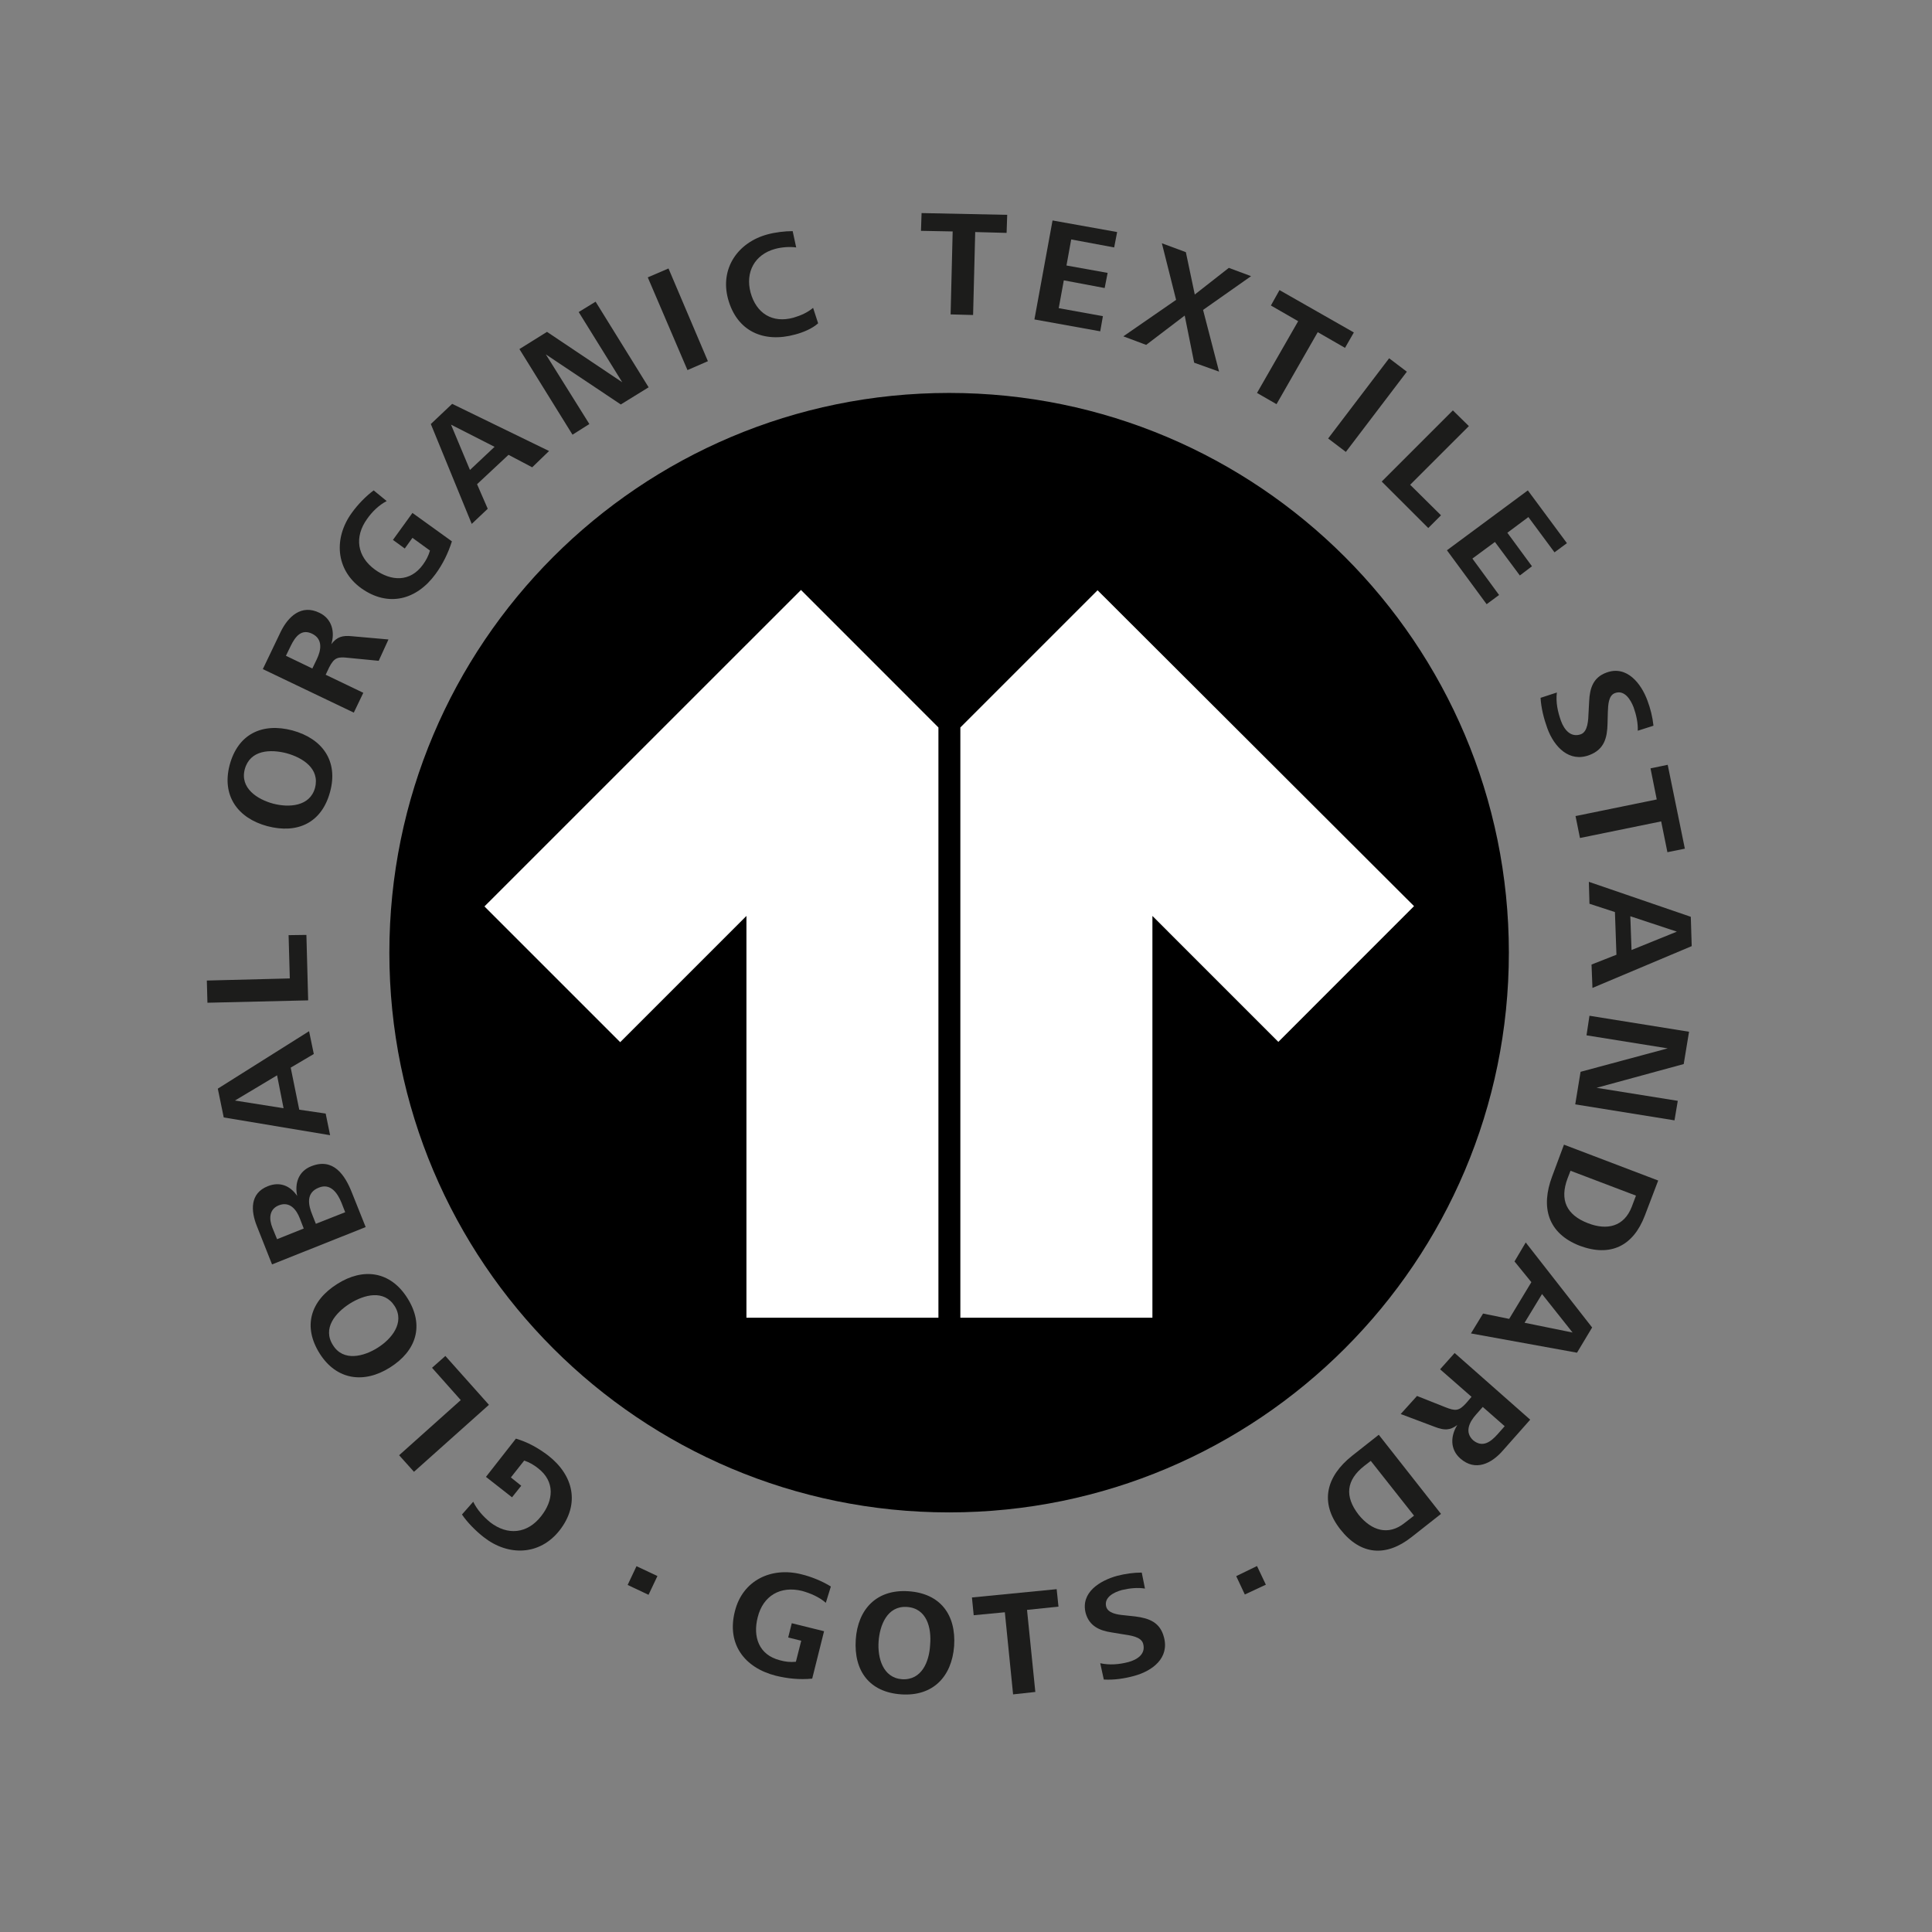 <svg version="1.2" preserveAspectRatio="xMidYMid meet" height="200" viewBox="0 0 150 150" zoomAndPan="magnify" width="200" xmlns:xlink="http://www.w3.org/1999/xlink" xmlns="http://www.w3.org/2000/svg"><rect x="0" y="0" width="150" height="150" fill="#808080" stroke="none"/><g id="b956588d2b"><path d="M 73.688 30.508 C 49.672 30.508 30.23 49.969 30.23 73.965 C 30.23 97.984 49.691 117.422 73.688 117.422 C 97.684 117.422 117.148 97.961 117.148 73.965 C 117.148 49.969 97.684 30.508 73.688 30.508" style="stroke:none;fill-rule:nonzero;fill:#000000;fill-opacity:1;"></path><path d="M 42.562 113.008 C 44.539 114.547 45.047 116.777 43.438 118.828 C 41.895 120.781 39.457 120.828 37.57 119.355 C 36.949 118.871 36.305 118.23 35.867 117.586 L 36.742 116.594 C 37.039 117.215 37.523 117.746 38.051 118.184 C 39.41 119.242 40.949 119.078 42.008 117.723 C 42.977 116.504 43.113 115.031 41.777 113.996 C 41.457 113.742 41.113 113.535 40.699 113.398 L 39.664 114.707 L 40.469 115.352 L 39.754 116.25 L 37.73 114.664 L 40.055 111.695 C 40.996 111.973 41.801 112.43 42.562 113.008" style="stroke:none;fill-rule:nonzero;fill:#1c1c1b;fill-opacity:1;"></path><path d="M 37.961 109.07 L 32.141 114.27 L 30.988 112.984 L 35.773 108.703 L 33.543 106.195 L 34.578 105.277 Z M 37.961 109.07" style="stroke:none;fill-rule:nonzero;fill:#1c1c1b;fill-opacity:1;"></path><path d="M 31.633 100.789 C 32.969 102.906 32.324 104.887 30.277 106.172 C 28.273 107.438 26.137 107.164 24.824 105.094 C 23.488 102.977 24.109 100.996 26.18 99.688 C 28.207 98.398 30.32 98.695 31.633 100.789 M 25.859 104.449 C 26.664 105.734 28.25 105.32 29.332 104.633 C 30.391 103.965 31.449 102.699 30.645 101.41 C 29.816 100.102 28.273 100.516 27.172 101.203 C 26.043 101.918 25.008 103.137 25.859 104.449" style="stroke:none;fill-rule:nonzero;fill:#1c1c1b;fill-opacity:1;"></path><path d="M 27.332 92.621 L 28.391 95.27 L 21.121 98.168 L 19.945 95.199 C 19.465 94.004 19.395 92.645 20.797 92.094 C 21.719 91.727 22.523 92.047 23.074 92.852 C 22.867 91.887 23.168 90.941 24.156 90.551 C 25.859 89.863 26.777 91.195 27.332 92.621 M 21.145 95.312 L 21.512 96.211 L 23.582 95.383 L 23.281 94.602 C 23.008 93.887 22.477 93.242 21.625 93.59 C 20.867 93.91 20.891 94.672 21.145 95.312 M 24.25 94.324 L 24.523 95.016 L 26.801 94.117 L 26.504 93.359 C 26.203 92.621 25.652 91.84 24.754 92.207 C 23.742 92.602 23.926 93.543 24.25 94.324" style="stroke:none;fill-rule:nonzero;fill:#1c1c1b;fill-opacity:1;"></path><path d="M 24.363 81.832 L 22.57 82.891 L 23.234 86.156 L 25.285 86.457 L 25.629 88.137 L 17.371 86.758 L 16.91 84.523 L 23.996 80.062 Z M 18.242 85.445 L 22.016 86.043 L 21.512 83.488 Z M 18.242 85.445" style="stroke:none;fill-rule:nonzero;fill:#1c1c1b;fill-opacity:1;"></path><path d="M 23.926 77.668 L 16.105 77.852 L 16.059 76.129 L 22.5 75.965 L 22.406 72.605 L 23.789 72.586 Z M 23.926 77.668" style="stroke:none;fill-rule:nonzero;fill:#1c1c1b;fill-opacity:1;"></path><path d="M 25.629 61.473 C 24.984 63.887 23.098 64.762 20.75 64.141 C 18.449 63.52 17.207 61.77 17.828 59.402 C 18.473 56.984 20.359 56.09 22.707 56.711 C 25.055 57.355 26.273 59.102 25.629 61.473 M 19.004 59.723 C 18.613 61.195 19.992 62.07 21.211 62.395 C 22.43 62.715 24.062 62.621 24.457 61.172 C 24.848 59.68 23.512 58.828 22.246 58.48 C 21.004 58.16 19.418 58.207 19.004 59.723" style="stroke:none;fill-rule:nonzero;fill:#1c1c1b;fill-opacity:1;"></path><path d="M 29.402 51.305 L 27.031 51.074 C 26.227 50.98 25.949 51.051 25.559 51.809 L 25.285 52.387 L 28.207 53.789 L 27.469 55.328 L 20.406 51.949 L 21.785 49.07 C 22.363 47.875 23.398 46.887 24.801 47.578 C 25.766 48.035 26.02 49.051 25.723 50.016 C 26.156 49.441 26.594 49.324 27.309 49.395 L 30.16 49.648 Z M 22.57 50.152 L 22.199 50.914 L 24.25 51.902 L 24.594 51.188 C 24.938 50.477 25.078 49.625 24.25 49.211 C 23.422 48.797 22.938 49.395 22.57 50.152" style="stroke:none;fill-rule:nonzero;fill:#1c1c1b;fill-opacity:1;"></path><path d="M 33.82 44.562 C 32.348 46.586 30.137 47.164 28.043 45.668 C 26.043 44.219 25.906 41.758 27.309 39.824 C 27.77 39.18 28.391 38.535 29.012 38.074 L 30.023 38.902 C 29.402 39.227 28.895 39.73 28.504 40.285 C 27.492 41.688 27.723 43.207 29.102 44.219 C 30.367 45.137 31.84 45.207 32.828 43.852 C 33.082 43.504 33.266 43.16 33.383 42.746 L 32.023 41.758 L 31.426 42.586 L 30.508 41.918 L 32.023 39.824 L 35.086 42.031 C 34.785 42.977 34.371 43.805 33.82 44.562" style="stroke:none;fill-rule:nonzero;fill:#1c1c1b;fill-opacity:1;"></path><path d="M 41.32 36.281 L 39.48 35.312 L 37.039 37.594 L 37.867 39.5 L 36.625 40.676 L 33.449 32.922 L 35.105 31.355 L 42.629 35.016 Z M 35.016 32.969 L 36.488 36.488 L 38.398 34.691 Z M 35.016 32.969" style="stroke:none;fill-rule:nonzero;fill:#1c1c1b;fill-opacity:1;"></path><path d="M 48.199 31.402 L 42.379 27.516 L 45.758 32.922 L 44.449 33.75 L 40.328 27.102 L 42.469 25.766 L 48.312 29.68 L 44.93 24.227 L 46.242 23.422 L 50.359 30.07 Z M 48.199 31.402" style="stroke:none;fill-rule:nonzero;fill:#1c1c1b;fill-opacity:1;"></path><path d="M 53.375 28.734 L 50.293 21.535 L 51.902 20.844 L 54.961 28.043 Z M 53.375 28.734" style="stroke:none;fill-rule:nonzero;fill:#1c1c1b;fill-opacity:1;"></path><path d="M 61.727 25.973 C 59.285 26.641 57.215 25.723 56.527 23.215 C 55.883 20.844 57.285 18.82 59.586 18.199 C 60.184 18.035 60.941 17.945 61.543 17.945 L 61.816 19.211 C 61.312 19.141 60.691 19.188 60.184 19.324 C 58.574 19.762 57.859 21.145 58.273 22.707 C 58.711 24.316 59.953 25.121 61.609 24.664 C 62.164 24.5 62.691 24.27 63.129 23.902 L 63.52 25.102 C 63.059 25.516 62.348 25.812 61.727 25.973" style="stroke:none;fill-rule:nonzero;fill:#1c1c1b;fill-opacity:1;"></path><path d="M 75.715 18.016 L 75.551 24.457 L 73.805 24.41 L 73.965 17.969 L 71.504 17.922 L 71.551 16.543 L 78.199 16.68 L 78.152 18.082 Z M 75.715 18.016" style="stroke:none;fill-rule:nonzero;fill:#1c1c1b;fill-opacity:1;"></path><path d="M 80.312 24.801 L 81.719 17.117 L 86.734 18.016 L 86.504 19.211 L 83.168 18.59 L 82.801 20.613 L 85.996 21.188 L 85.766 22.363 L 82.594 21.766 L 82.199 23.926 L 85.629 24.547 L 85.422 25.723 Z M 80.312 24.801" style="stroke:none;fill-rule:nonzero;fill:#1c1c1b;fill-opacity:1;"></path><path d="M 92.715 28.16 L 91.98 24.5 L 88.988 26.777 L 87.215 26.113 L 91.312 23.281 L 90.207 18.887 L 92.07 19.578 L 92.762 22.867 L 95.406 20.797 L 97.133 21.441 L 93.406 24.062 L 94.648 28.852 Z M 92.715 28.16" style="stroke:none;fill-rule:nonzero;fill:#1c1c1b;fill-opacity:1;"></path><path d="M 102.309 25.789 L 99.109 31.379 L 97.594 30.508 L 100.789 24.938 L 98.672 23.719 L 99.34 22.523 L 105.113 25.812 L 104.426 27.008 Z M 102.309 25.789" style="stroke:none;fill-rule:nonzero;fill:#1c1c1b;fill-opacity:1;"></path><path d="M 103.117 34.043 L 107.852 27.816 L 109.227 28.859 L 104.492 35.086 Z M 103.117 34.043" style="stroke:none;fill-rule:nonzero;fill:#1c1c1b;fill-opacity:1;"></path><path d="M 107.277 37.387 L 112.801 31.863 L 114.043 33.082 L 109.484 37.637 L 111.879 40.008 L 110.891 40.996 Z M 107.277 37.387" style="stroke:none;fill-rule:nonzero;fill:#1c1c1b;fill-opacity:1;"></path><path d="M 112.34 42.723 L 118.621 38.074 L 121.656 42.172 L 120.691 42.883 L 118.664 40.145 L 117.031 41.363 L 118.941 43.965 L 118 44.68 L 116.066 42.078 L 114.316 43.367 L 116.387 46.195 L 115.422 46.91 Z M 112.34 42.723" style="stroke:none;fill-rule:nonzero;fill:#1c1c1b;fill-opacity:1;"></path><path d="M 120.137 56.551 C 119.863 55.789 119.656 54.984 119.609 54.18 L 120.875 53.766 C 120.781 54.523 120.941 55.262 121.195 55.973 C 121.449 56.664 121.957 57.285 122.738 57.008 C 123.289 56.801 123.312 55.906 123.336 55.309 L 123.383 54.434 C 123.43 53.422 123.703 52.594 124.715 52.223 C 126.305 51.625 127.43 53.074 127.914 54.41 C 128.145 55.031 128.305 55.676 128.375 56.344 L 127.156 56.734 C 127.18 56.137 127.039 55.492 126.832 54.914 C 126.602 54.316 126.121 53.535 125.383 53.812 C 124.879 53.996 124.855 54.73 124.832 55.285 L 124.809 56.18 C 124.785 57.285 124.555 58.184 123.406 58.621 C 121.84 59.219 120.668 58 120.137 56.551" style="stroke:none;fill-rule:nonzero;fill:#1c1c1b;fill-opacity:1;"></path><path d="M 128.973 63.773 L 122.668 65.062 L 122.324 63.359 L 128.629 62.07 L 128.145 59.656 L 129.48 59.379 L 130.812 65.891 L 129.457 66.164 Z M 128.973 63.773" style="stroke:none;fill-rule:nonzero;fill:#1c1c1b;fill-opacity:1;"></path><path d="M 123.566 74.887 L 125.5 74.125 L 125.383 70.812 L 123.406 70.168 L 123.359 68.465 L 131.273 71.18 L 131.344 73.457 L 123.637 76.703 Z M 130.191 72.332 L 126.578 71.137 L 126.672 73.758 Z M 130.191 72.332" style="stroke:none;fill-rule:nonzero;fill:#1c1c1b;fill-opacity:1;"></path><path d="M 122.715 83.215 L 129.48 81.395 L 123.176 80.383 L 123.406 78.863 L 131.137 80.105 L 130.723 82.613 L 123.957 84.457 L 130.262 85.469 L 130.008 86.984 L 122.301 85.742 Z M 122.715 83.215" style="stroke:none;fill-rule:nonzero;fill:#1c1c1b;fill-opacity:1;"></path><path d="M 120.508 91.336 L 121.426 88.871 L 128.742 91.656 L 127.707 94.371 C 126.809 96.742 125.039 97.613 122.645 96.719 C 120.16 95.75 119.609 93.727 120.508 91.336 M 126.695 93.68 L 127.016 92.828 L 121.934 90.898 L 121.703 91.496 C 121.082 93.152 121.609 94.324 123.289 94.969 C 124.762 95.543 126.098 95.246 126.695 93.68" style="stroke:none;fill-rule:nonzero;fill:#1c1c1b;fill-opacity:1;"></path><path d="M 115.145 101.984 L 117.172 102.398 L 118.895 99.547 L 117.586 97.938 L 118.457 96.465 L 123.613 103.066 L 122.438 105.023 L 114.203 103.527 Z M 122.094 103.457 L 119.723 100.469 L 118.367 102.699 Z M 122.094 103.457" style="stroke:none;fill-rule:nonzero;fill:#1c1c1b;fill-opacity:1;"></path><path d="M 110.016 108.383 L 112.223 109.258 C 112.984 109.555 113.258 109.578 113.836 108.934 L 114.25 108.449 L 111.809 106.312 L 112.938 105.047 L 118.805 110.223 L 116.688 112.613 C 115.812 113.629 114.547 114.27 113.375 113.234 C 112.57 112.523 112.613 111.488 113.145 110.637 C 112.57 111.074 112.109 111.051 111.441 110.797 L 108.75 109.785 Z M 116.273 111.352 L 116.824 110.73 L 115.121 109.234 L 114.594 109.832 C 114.062 110.43 113.695 111.211 114.387 111.832 C 115.102 112.406 115.723 111.973 116.273 111.352" style="stroke:none;fill-rule:nonzero;fill:#1c1c1b;fill-opacity:1;"></path><path d="M 104.977 113.027 L 107.047 111.395 L 111.879 117.539 L 109.602 119.332 C 107.621 120.898 105.645 120.758 104.059 118.734 C 102.422 116.641 102.977 114.617 104.977 113.027 M 109.07 118.23 L 109.785 117.676 L 106.426 113.422 L 105.922 113.812 C 104.516 114.914 104.379 116.18 105.484 117.605 C 106.473 118.828 107.785 119.266 109.07 118.23" style="stroke:none;fill-rule:nonzero;fill:#1c1c1b;fill-opacity:1;"></path><path d="M 60.23 130.102 C 57.793 129.48 56.41 127.637 57.055 125.105 C 57.652 122.691 59.887 121.633 62.23 122.23 C 62.992 122.414 63.844 122.762 64.508 123.176 L 64.117 124.441 C 63.59 123.98 62.922 123.703 62.277 123.52 C 60.598 123.105 59.242 123.887 58.828 125.566 C 58.438 127.086 58.918 128.488 60.551 128.902 C 60.965 129.02 61.355 129.062 61.793 129.02 L 62.207 127.387 L 61.195 127.133 L 61.473 126.027 L 63.98 126.648 L 63.059 130.328 C 62.094 130.422 61.148 130.328 60.23 130.102" style="stroke:none;fill-rule:nonzero;fill:#1c1c1b;fill-opacity:1;"></path><path d="M 69.984 131.551 C 67.5 131.387 66.281 129.73 66.441 127.293 C 66.602 124.922 68.074 123.383 70.516 123.543 C 73 123.703 74.242 125.359 74.078 127.801 C 73.895 130.191 72.422 131.711 69.984 131.551 M 70.398 124.762 C 68.879 124.672 68.305 126.188 68.215 127.43 C 68.121 128.695 68.535 130.262 70.031 130.375 C 71.57 130.469 72.148 128.996 72.215 127.707 C 72.332 126.395 71.965 124.855 70.398 124.762" style="stroke:none;fill-rule:nonzero;fill:#1c1c1b;fill-opacity:1;"></path><path d="M 79.738 124.992 L 80.383 131.363 L 78.656 131.551 L 78.016 125.176 L 75.598 125.406 L 75.461 124.027 L 82.039 123.383 L 82.18 124.738 Z M 79.738 124.992" style="stroke:none;fill-rule:nonzero;fill:#1c1c1b;fill-opacity:1;"></path><path d="M 88.043 130.121 C 87.285 130.328 86.48 130.445 85.699 130.398 L 85.422 129.133 C 86.156 129.293 86.895 129.227 87.605 129.043 C 88.297 128.855 88.965 128.422 88.758 127.637 C 88.621 127.062 87.746 126.973 87.148 126.879 L 86.32 126.742 C 85.352 126.602 84.57 126.234 84.293 125.246 C 83.879 123.637 85.398 122.715 86.734 122.348 C 87.355 122.188 88 122.094 88.645 122.094 L 88.895 123.336 C 88.32 123.242 87.676 123.312 87.102 123.449 C 86.504 123.613 85.699 124.004 85.883 124.738 C 86.02 125.246 86.734 125.359 87.262 125.406 L 88.137 125.5 C 89.219 125.637 90.07 125.957 90.367 127.109 C 90.805 128.719 89.492 129.73 88.043 130.121" style="stroke:none;fill-rule:nonzero;fill:#1c1c1b;fill-opacity:1;"></path><path d="M 48.73 123.055 L 49.418 121.598 L 51.043 122.363 L 50.352 123.82 Z M 48.73 123.055" style="stroke:none;fill-rule:nonzero;fill:#1c1c1b;fill-opacity:1;"></path><path d="M 96.648 123.797 L 95.98 122.371 L 97.594 121.586 L 98.281 123.035 Z M 96.648 123.797" style="stroke:none;fill-rule:nonzero;fill:#1c1c1b;fill-opacity:1;"></path><path d="M 37.613 70.375 L 48.152 80.914 L 57.953 71.113 L 57.953 102.309 L 72.859 102.309 L 72.859 56.48 L 62.188 45.805 Z M 85.215 45.828 L 74.562 56.48 L 74.562 102.309 L 89.473 102.309 L 89.473 71.113 L 99.25 80.891 L 109.785 70.352 Z M 85.215 45.828" style="stroke:none;fill-rule:nonzero;fill:#ffffff;fill-opacity:1;"></path></g></svg>